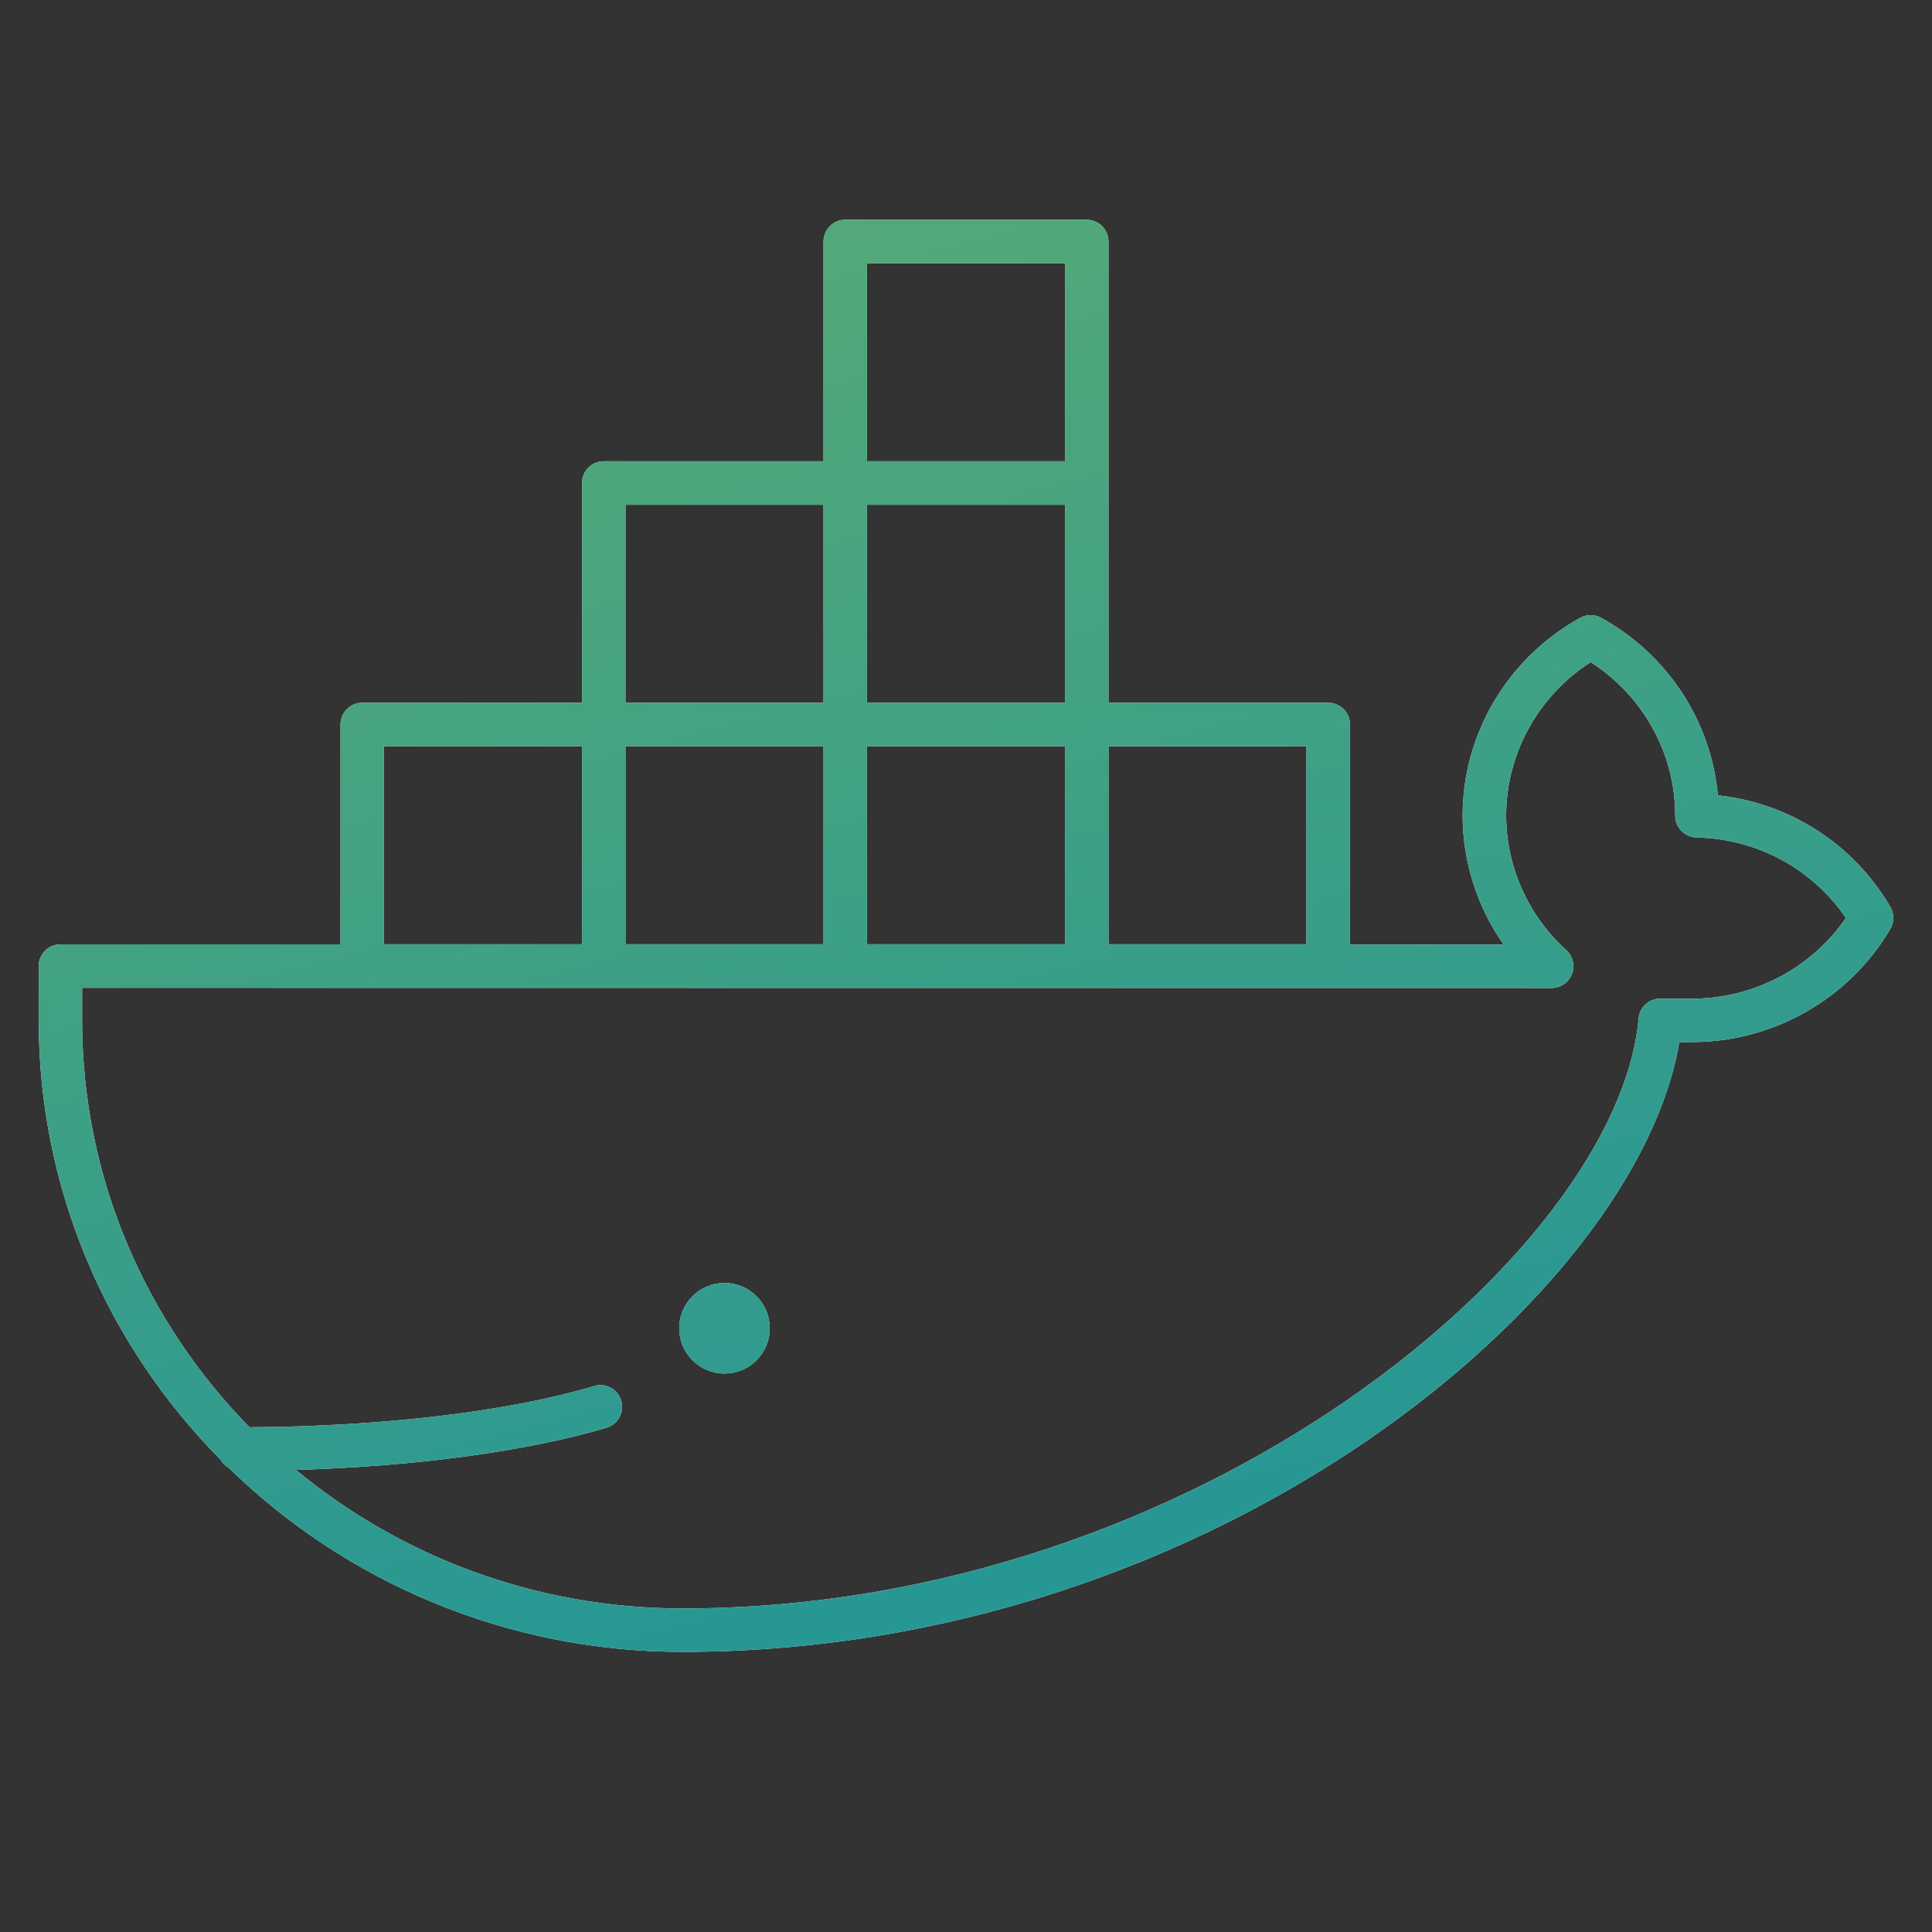 <?xml version="1.0" encoding="UTF-8"?>
<svg width="32px" height="32px" viewBox="0 0 32 32" version="1.1" xmlns="http://www.w3.org/2000/svg" xmlns:xlink="http://www.w3.org/1999/xlink">
    <rect x="0" y="0" width="32" height="32" fill="#333333" stroke="none"/>
    <title>docker-svgrepo-com</title>
    <defs>
        <linearGradient x1="1.391%" y1="-113.861%" x2="92.269%" y2="151.942%" id="linearGradient-1">
            <stop stop-color="#8CC052" offset="0%"></stop>
            <stop stop-color="#078AA9" offset="100%"></stop>
        </linearGradient>
        <path d="M12.75,22 C12.75,22.414 12.414,22.75 12,22.75 C11.586,22.75 11.25,22.414 11.25,22 C11.25,21.586 11.586,21.25 12,21.25 C12.414,21.25 12.75,21.586 12.75,22 Z M27.814,17.26 L28.029,17.26 C29.374,17.26 30.632,16.541 31.31,15.385 C31.376,15.273 31.376,15.133 31.31,15.021 C30.697,13.977 29.646,13.303 28.453,13.173 C28.342,11.948 27.623,10.842 26.521,10.234 C26.414,10.173 26.282,10.173 26.172,10.234 C24.972,10.899 24.226,12.153 24.226,13.507 C24.226,14.275 24.467,15.021 24.905,15.645 L22.36,15.645 L22.36,12 C22.36,11.801 22.199,11.64 22,11.64 L18.36,11.64 L18.36,4 C18.36,3.801 18.199,3.64 18,3.64 L14,3.64 C13.801,3.64 13.64,3.801 13.64,4 L13.64,7.64 L10,7.64 C9.801,7.64 9.64,7.801 9.64,8 L9.64,11.64 L6,11.64 C5.801,11.64 5.64,11.801 5.64,12 L5.64,15.642 L1,15.642 L1,15.642 C0.904,15.642 0.813,15.68 0.746,15.747 C0.678,15.814 0.641,15.906 0.641,16.001 L0.641,16.899 C0.641,19.725 1.789,22.293 3.652,24.176 C3.685,24.234 3.733,24.281 3.791,24.314 C5.72,26.196 8.377,27.36 11.307,27.36 C20.144,27.36 27.121,21.447 27.814,17.26 Z M10.047,23.647 C10.237,23.59 10.346,23.39 10.29,23.2 C10.234,23.01 10.034,22.899 9.842,22.958 C8.417,23.381 6.343,23.628 4.132,23.64 C2.416,21.889 1.36,19.513 1.36,16.9 L1.36,16.361 L25.7,16.364 L25.7,16.364 C25.848,16.364 25.982,16.273 26.036,16.134 C26.09,15.995 26.053,15.838 25.942,15.738 C25.309,15.164 24.947,14.351 24.947,13.507 C24.947,12.481 25.478,11.526 26.347,10.967 C27.216,11.525 27.747,12.48 27.747,13.507 L27.747,13.511 C27.747,13.707 27.903,13.866 28.1,13.871 C29.105,13.893 30.015,14.388 30.574,15.204 C30.004,16.034 29.048,16.541 28.029,16.541 L27.498,16.541 C27.311,16.541 27.155,16.684 27.14,16.87 C26.803,20.714 19.853,26.641 11.306,26.641 C8.868,26.641 6.633,25.778 4.902,24.347 C6.889,24.287 8.727,24.039 10.047,23.647 Z M18.36,12.36 L21.639,12.36 L21.639,15.64 L18.36,15.64 L18.36,12.36 Z M14.36,12.36 L17.64,12.36 L17.64,15.64 L14.36,15.64 L14.36,12.36 L14.36,12.36 Z M10.36,12.36 L13.64,12.36 L13.64,15.64 L10.36,15.64 L10.36,12.36 Z M6.36,12.36 L9.64,12.36 L9.64,15.64 L6.36,15.64 L6.36,12.36 Z M14.36,8.36 L17.64,8.36 L17.64,11.64 L14.36,11.64 L14.36,8.36 L14.36,8.36 Z M10.36,8.36 L13.64,8.36 L13.64,11.64 L10.36,11.64 L10.36,8.36 Z M14.36,4.36 L17.64,4.36 L17.64,7.64 L14.36,7.64 L14.36,4.36 L14.36,4.36 Z" id="path-2"></path>
    </defs>
    <g id="Page-1" stroke="none" stroke-width="1" fill="none" fill-rule="evenodd">
        <g id="docker-svgrepo-com">
            <g id="docker_1_" fill-rule="nonzero">
                <use fill="#FFFFFF" xlink:href="#path-2"></use>
                <use fill="url(#linearGradient-1)" xlink:href="#path-2"></use>
            </g>
            <rect id="_Transparent_Rectangle" x="0" y="0" width="32" height="32"></rect>
        </g>
    </g>
</svg>